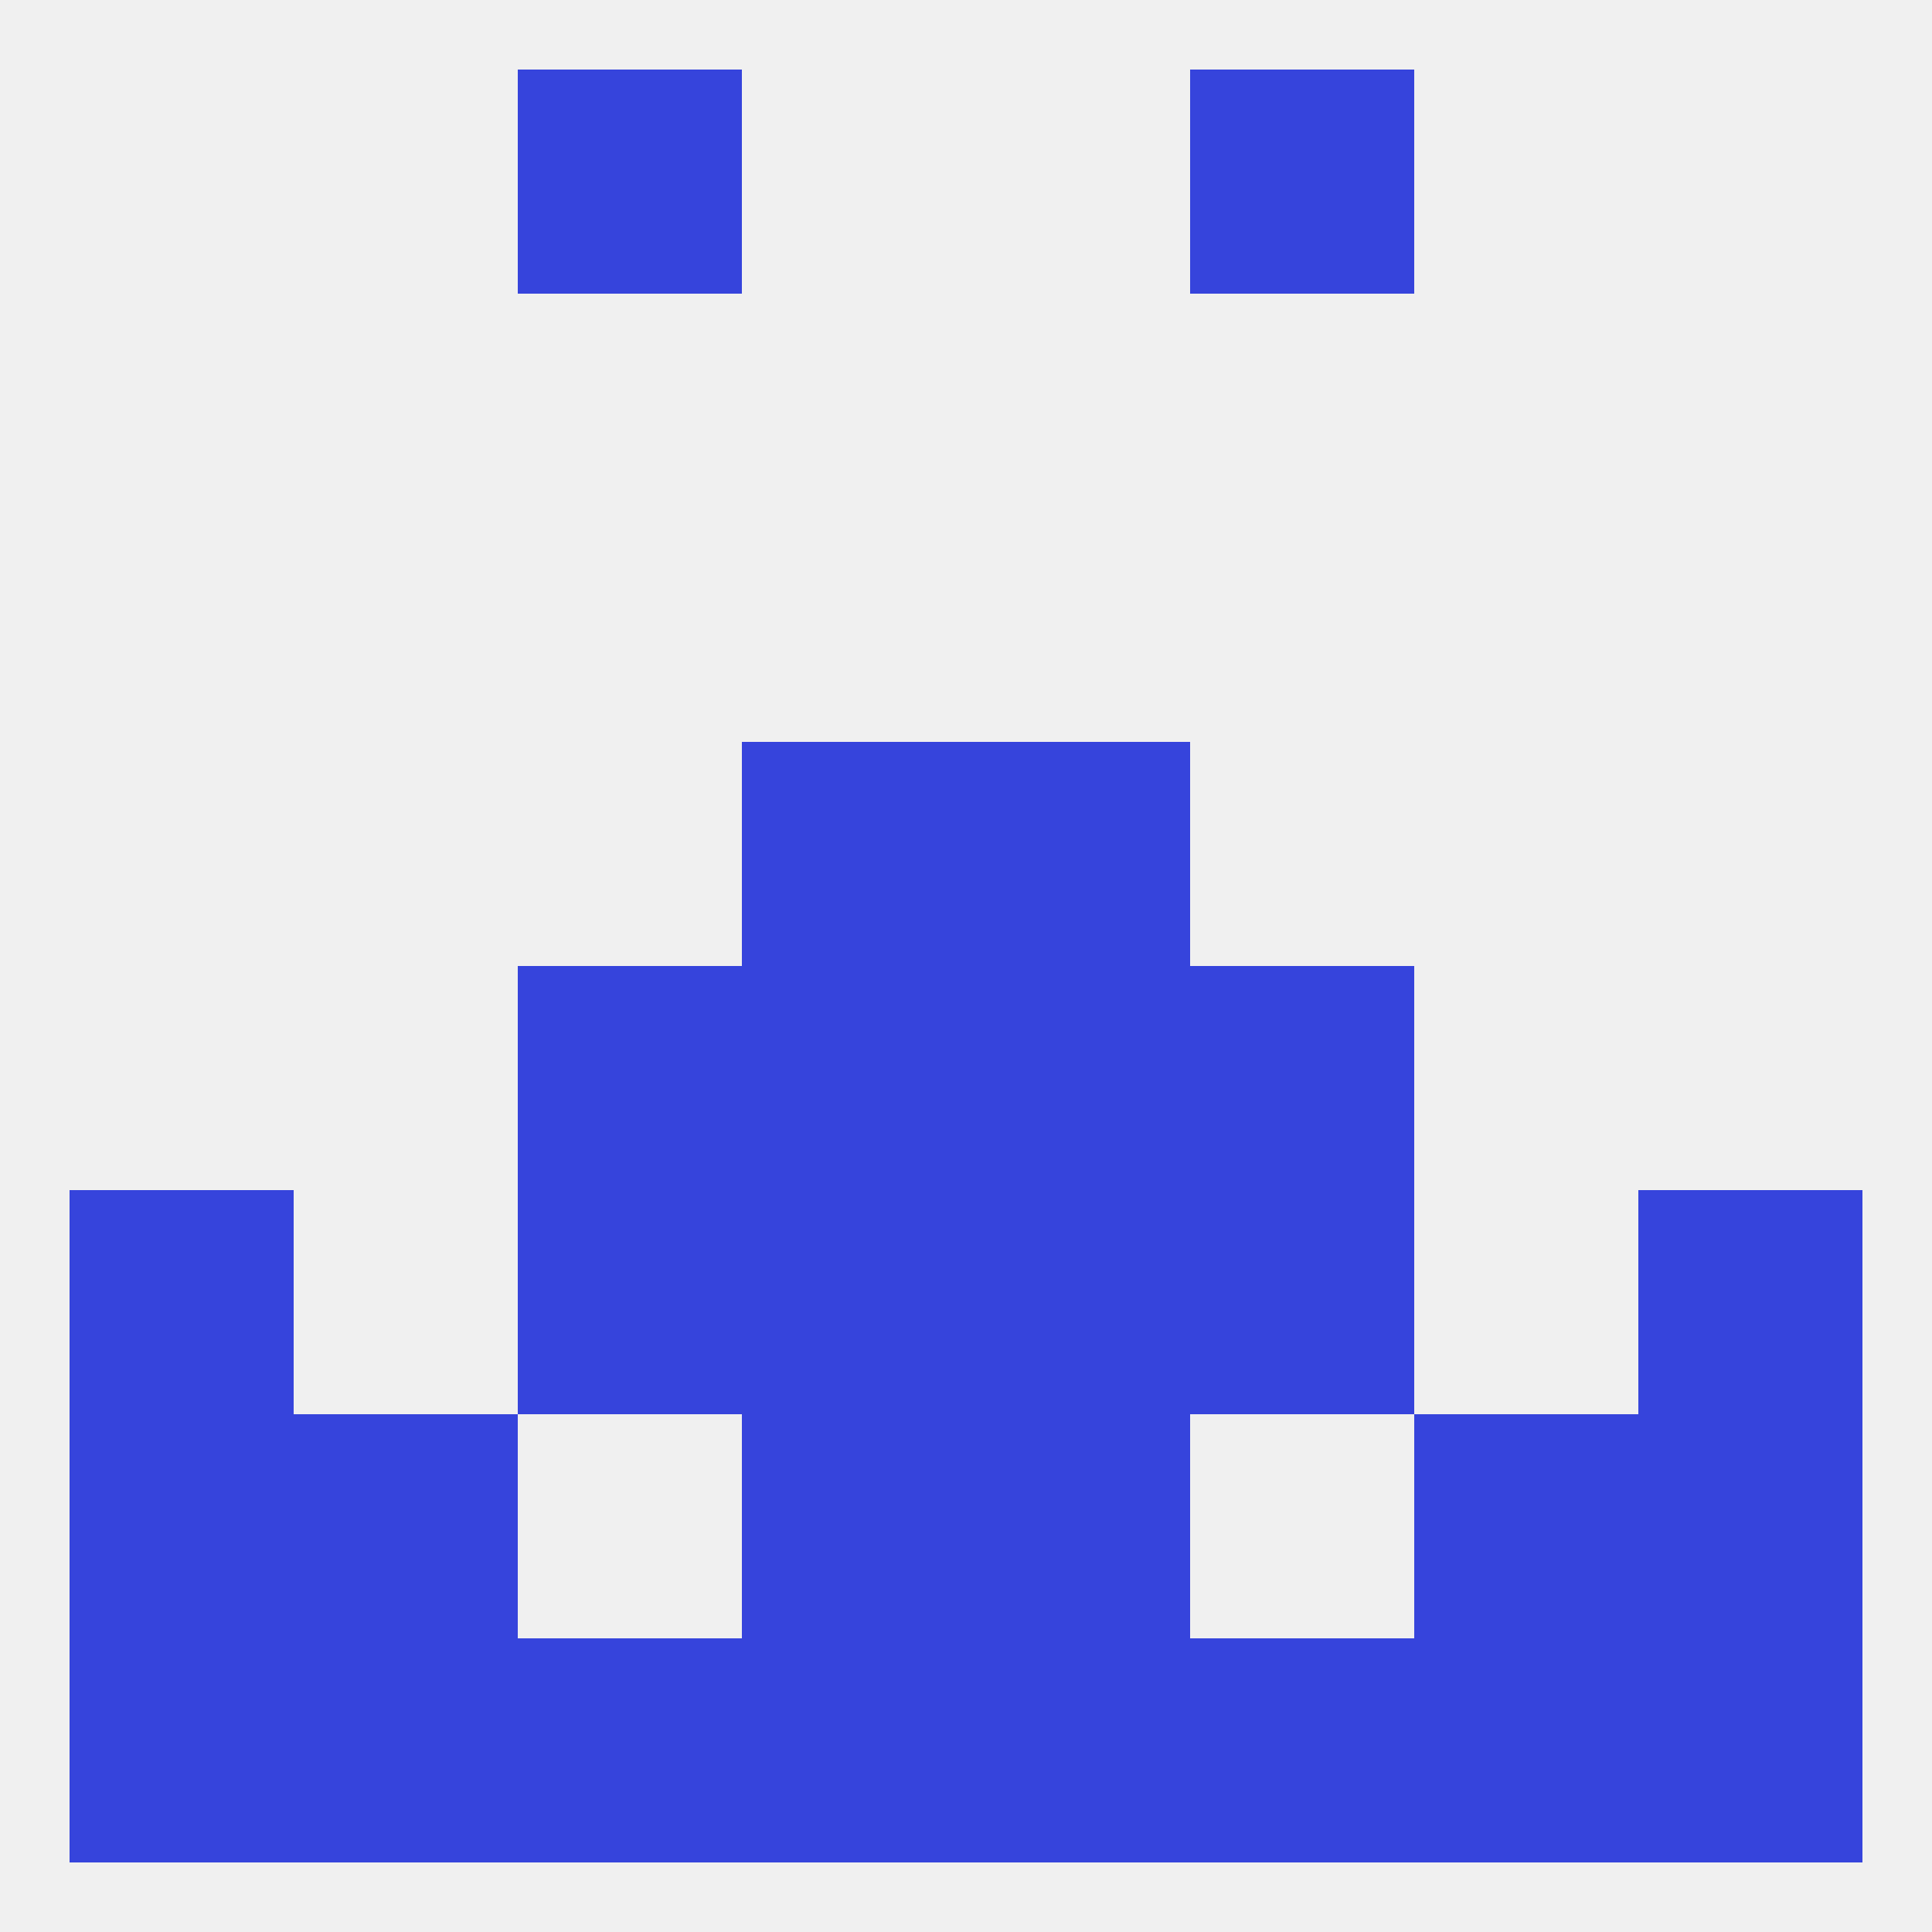 
<!--   <?xml version="1.0"?> -->
<svg version="1.1" baseprofile="full" xmlns="http://www.w3.org/2000/svg" xmlns:xlink="http://www.w3.org/1999/xlink" xmlns:ev="http://www.w3.org/2001/xml-events" width="250" height="250" viewBox="0 0 250 250" >
	<rect width="100%" height="100%" fill="rgba(240,240,240,255)"/>

	<rect x="67" y="9" width="29" height="29" fill="rgba(54,68,220,255)"/>
	<rect x="154" y="9" width="29" height="29" fill="rgba(54,68,220,255)"/>
	<rect x="96" y="96" width="29" height="29" fill="rgba(54,68,220,255)"/>
	<rect x="125" y="96" width="29" height="29" fill="rgba(54,68,220,255)"/>
	<rect x="96" y="125" width="29" height="29" fill="rgba(54,68,220,255)"/>
	<rect x="125" y="125" width="29" height="29" fill="rgba(54,68,220,255)"/>
	<rect x="67" y="125" width="29" height="29" fill="rgba(54,68,220,255)"/>
	<rect x="154" y="125" width="29" height="29" fill="rgba(54,68,220,255)"/>
	<rect x="67" y="154" width="29" height="29" fill="rgba(54,68,220,255)"/>
	<rect x="154" y="154" width="29" height="29" fill="rgba(54,68,220,255)"/>
	<rect x="96" y="154" width="29" height="29" fill="rgba(54,68,220,255)"/>
	<rect x="125" y="154" width="29" height="29" fill="rgba(54,68,220,255)"/>
	<rect x="9" y="154" width="29" height="29" fill="rgba(54,68,220,255)"/>
	<rect x="212" y="154" width="29" height="29" fill="rgba(54,68,220,255)"/>
	<rect x="38" y="183" width="29" height="29" fill="rgba(54,68,220,255)"/>
	<rect x="183" y="183" width="29" height="29" fill="rgba(54,68,220,255)"/>
	<rect x="96" y="183" width="29" height="29" fill="rgba(54,68,220,255)"/>
	<rect x="125" y="183" width="29" height="29" fill="rgba(54,68,220,255)"/>
	<rect x="9" y="183" width="29" height="29" fill="rgba(54,68,220,255)"/>
	<rect x="212" y="183" width="29" height="29" fill="rgba(54,68,220,255)"/>
	<rect x="212" y="212" width="29" height="29" fill="rgba(54,68,220,255)"/>
	<rect x="38" y="212" width="29" height="29" fill="rgba(54,68,220,255)"/>
	<rect x="183" y="212" width="29" height="29" fill="rgba(54,68,220,255)"/>
	<rect x="67" y="212" width="29" height="29" fill="rgba(54,68,220,255)"/>
	<rect x="154" y="212" width="29" height="29" fill="rgba(54,68,220,255)"/>
	<rect x="96" y="212" width="29" height="29" fill="rgba(54,68,220,255)"/>
	<rect x="125" y="212" width="29" height="29" fill="rgba(54,68,220,255)"/>
	<rect x="9" y="212" width="29" height="29" fill="rgba(54,68,220,255)"/>
</svg>